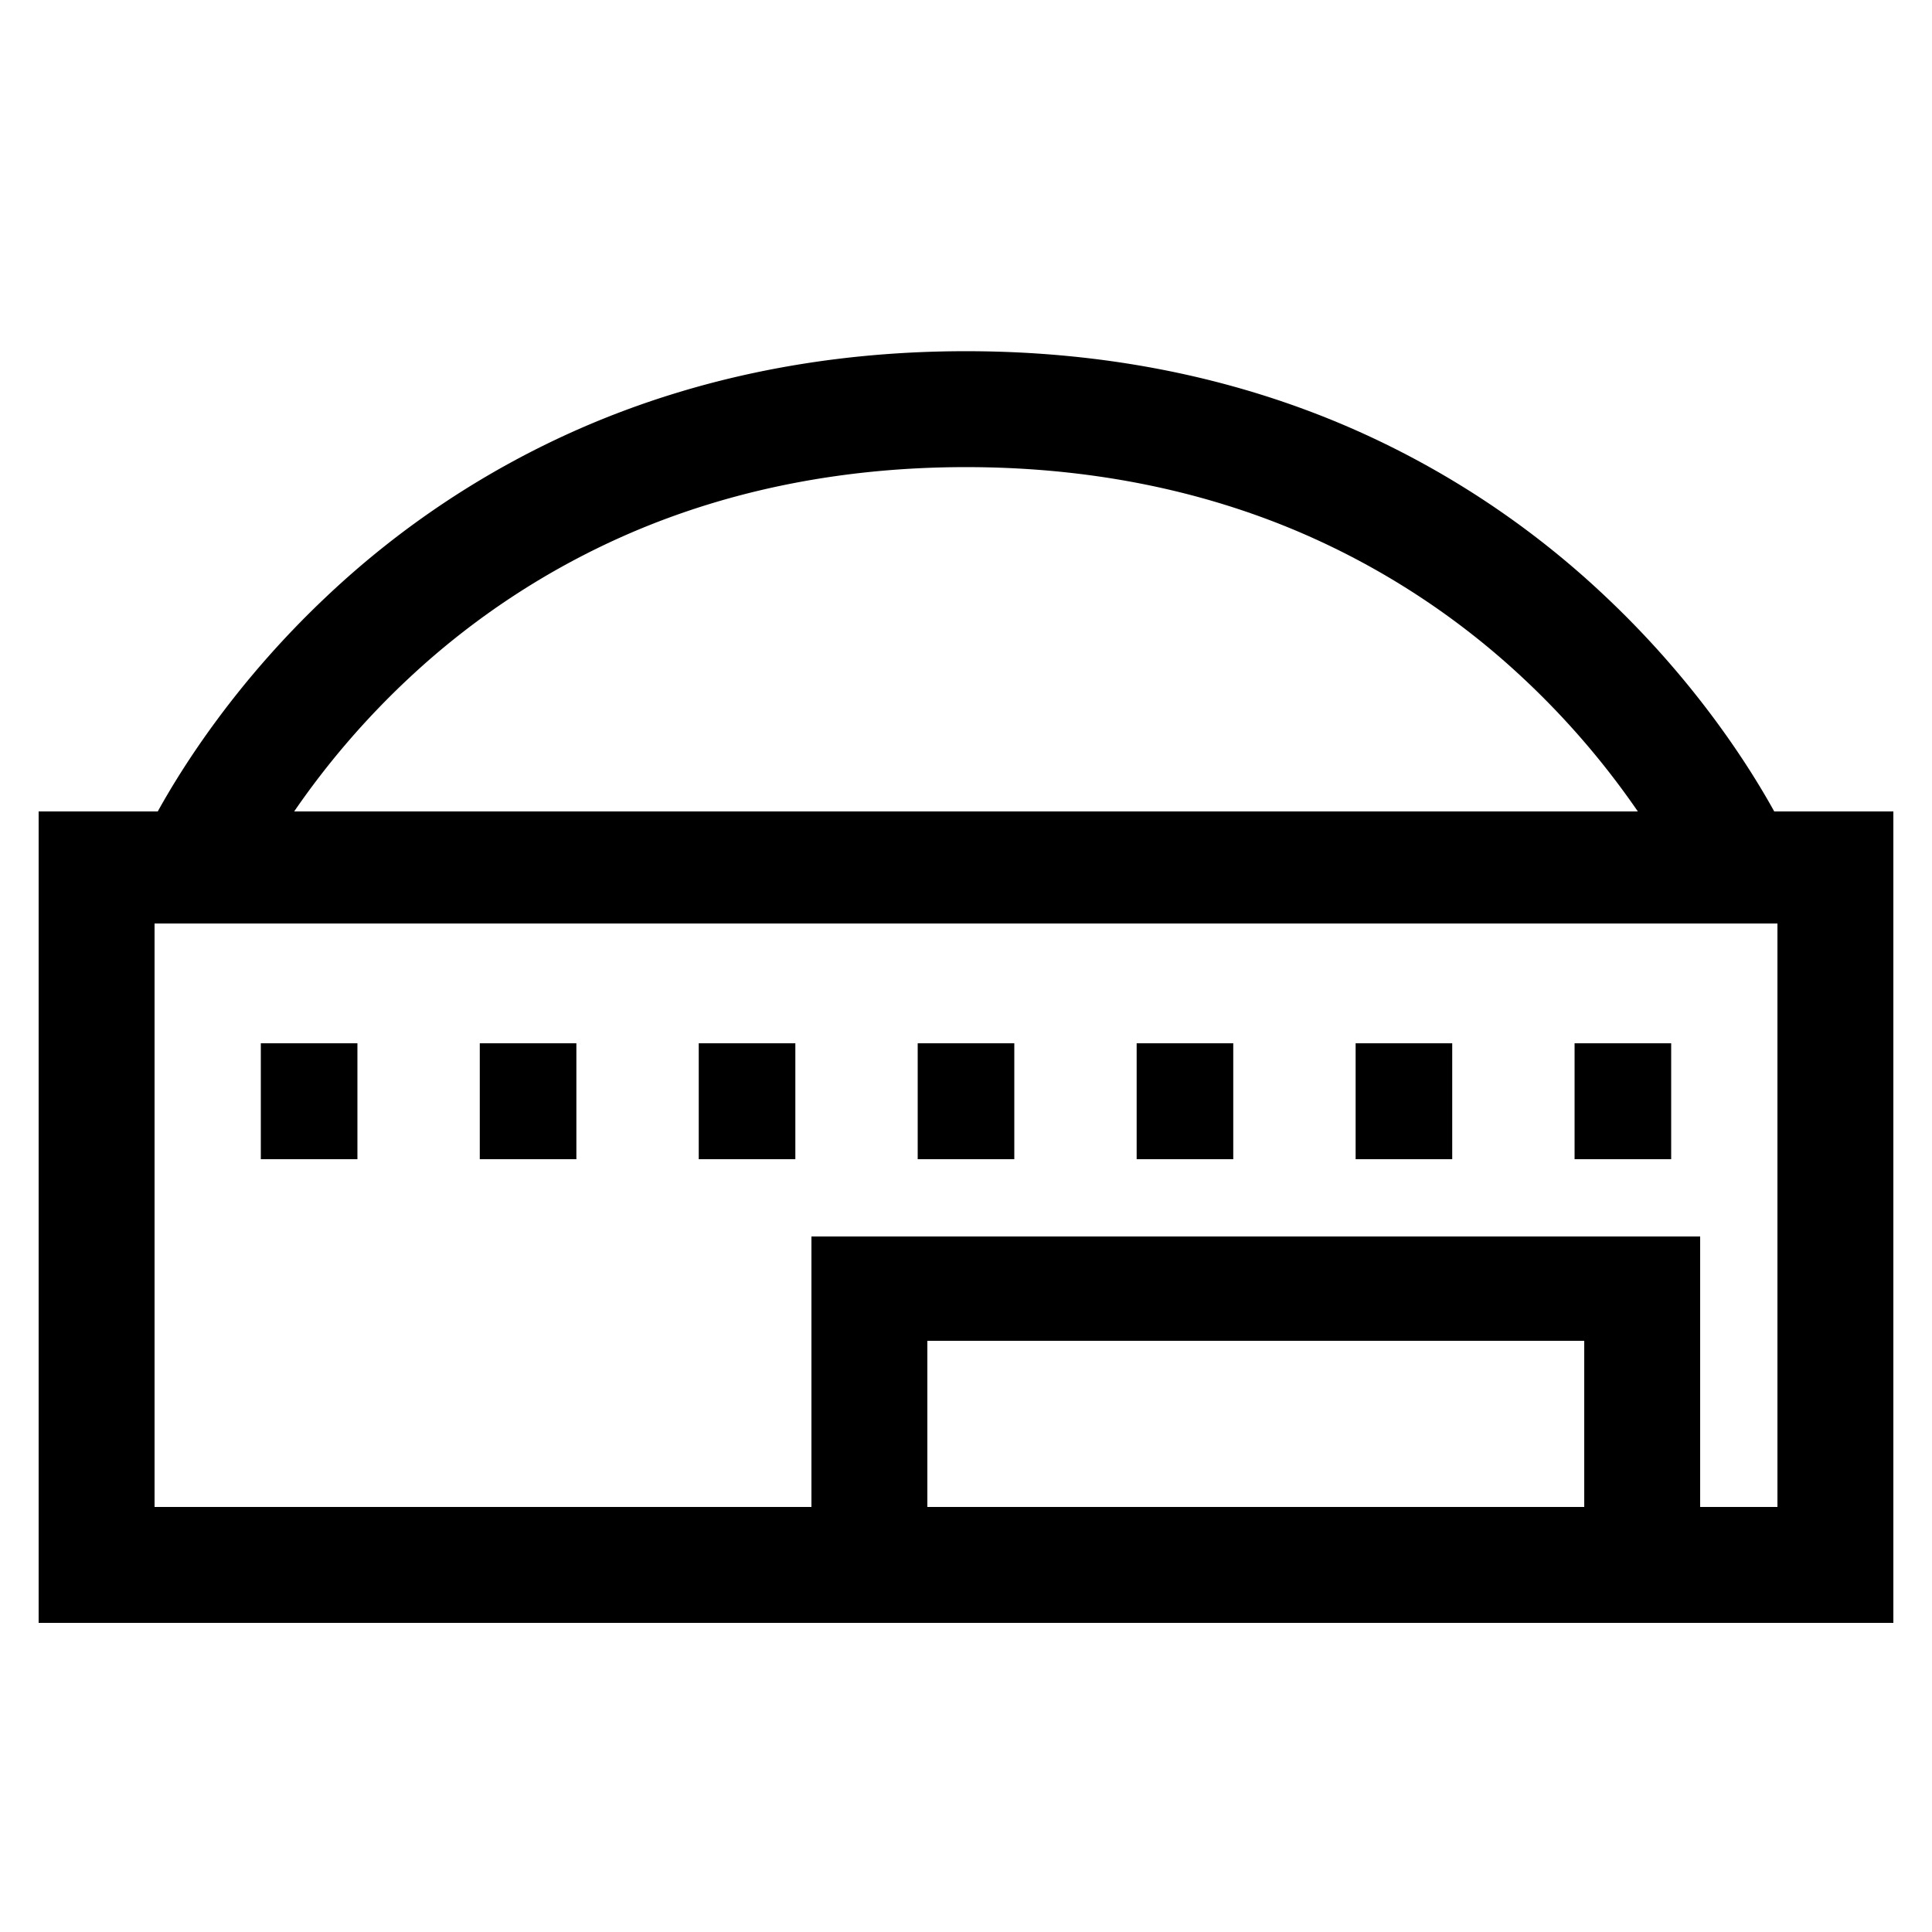 <?xml version="1.0" encoding="UTF-8"?> <svg xmlns="http://www.w3.org/2000/svg" id="icon" viewBox="0 0 1000 1000"><path d="M918.34,420c-13.09-23.66-40.82-67.33-87-110.92a459,459,0,0,0-132.28-87.59C638.48,195.14,571.51,181.78,500,181.78s-138.48,13.36-199.06,39.71a459,459,0,0,0-132.28,87.59c-46.18,43.59-73.91,87.26-87,110.92H20V840H980V420ZM211.66,351a399,399,0,0,1,114.68-75.12c52.59-22.63,111-34.1,173.66-34.1s121.06,11.47,173.66,34.1A399,399,0,0,1,788.34,351a419.39,419.39,0,0,1,59.4,69H152.26A419.39,419.39,0,0,1,211.66,351ZM820,780H480V694H820Zm100,0H880V640H420V780H80V478H920Z"></path><rect x="135" y="540" width="50" height="60"></rect><rect x="248.33" y="540" width="50" height="60"></rect><rect x="361.67" y="540" width="50" height="60"></rect><rect x="475" y="540" width="50" height="60"></rect><rect x="588.33" y="540" width="50" height="60"></rect><rect x="701.67" y="540" width="50" height="60"></rect><rect x="815" y="540" width="50" height="60"></rect></svg> 